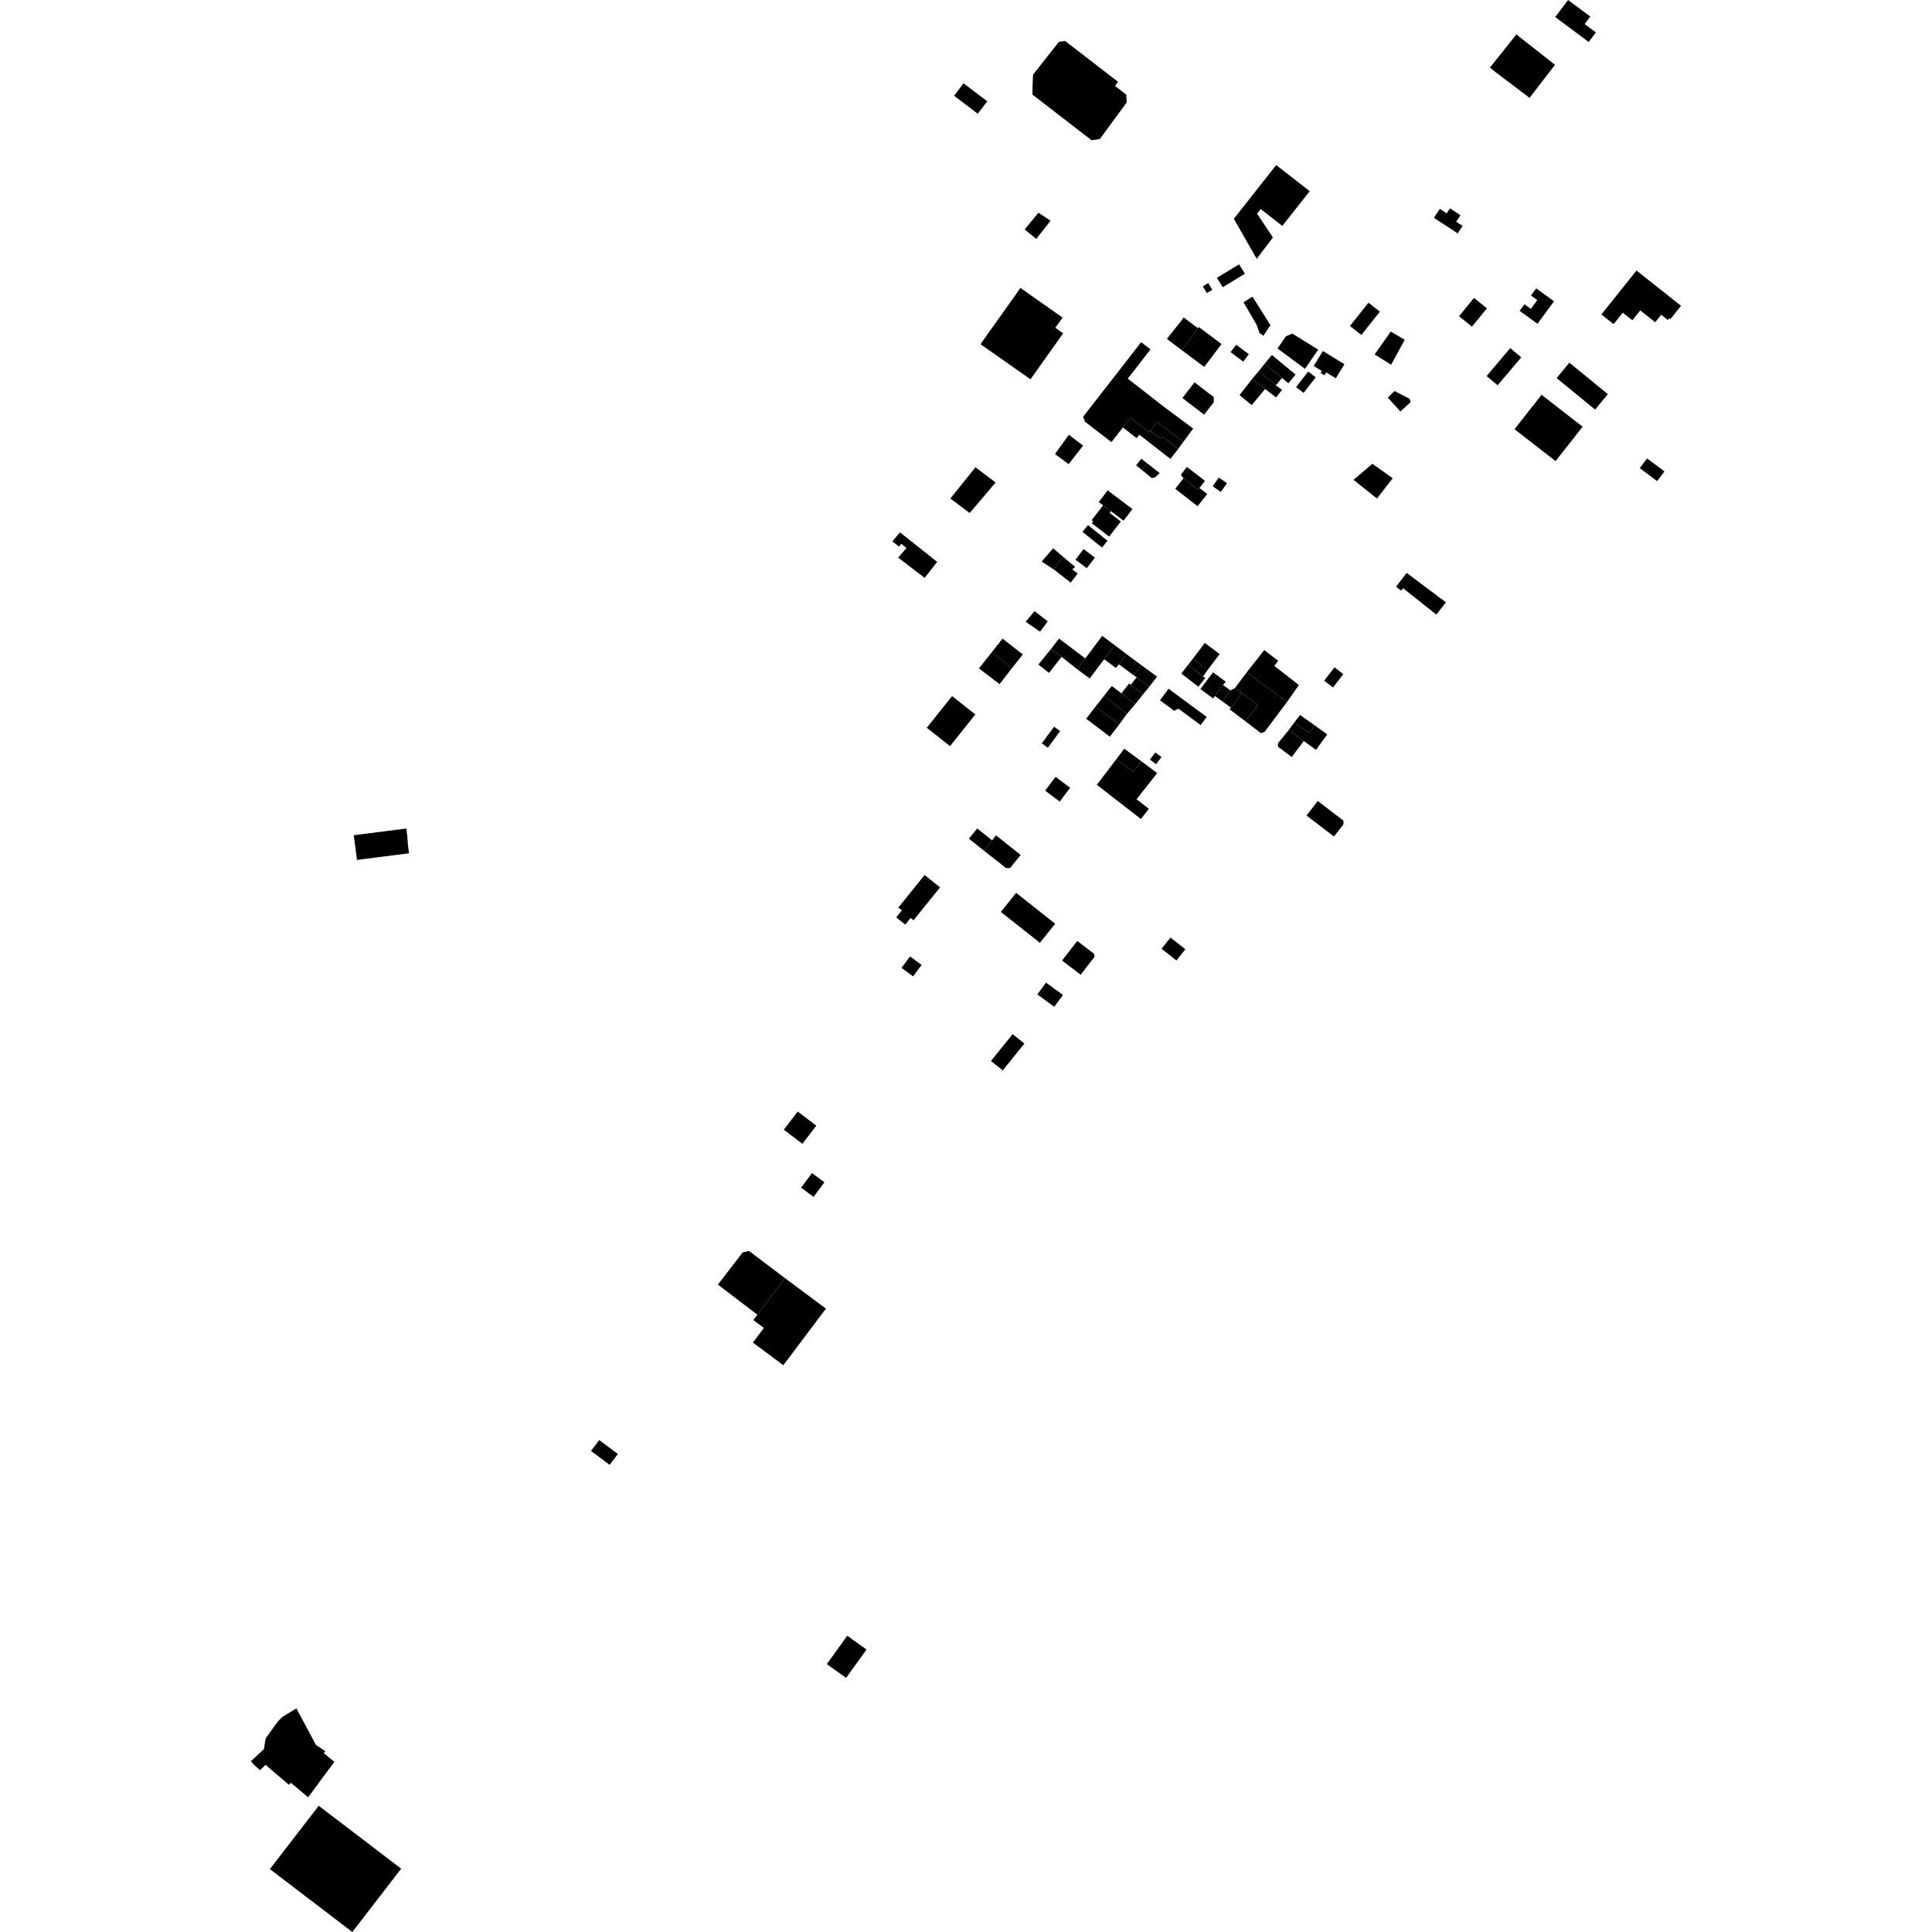 <?xml version="1.0" encoding="utf-8" standalone="no"?>
<!DOCTYPE svg PUBLIC "-//W3C//DTD SVG 1.1//EN"
  "http://www.w3.org/Graphics/SVG/1.1/DTD/svg11.dtd">
<!-- Created with matplotlib (https://matplotlib.org/) -->
<svg height="288pt" version="1.1" viewBox="0 0 288 288" width="288pt" xmlns="http://www.w3.org/2000/svg" xmlns:xlink="http://www.w3.org/1999/xlink">
 <defs>
  <style type="text/css">
*{stroke-linecap:butt;stroke-linejoin:round;}
  </style>
 </defs>
 <g id="figure_1">
  <g id="patch_1">
   <path d="M 0 288 
L 288 288 
L 288 0 
L 0 0 
z
" style="fill:none;opacity:0;"/>
  </g>
  <g id="axes_1">
   <g id="PatchCollection_1">
    <path clip-path="url(#pc1c2371ce9)" d="M 137.833 130.441 
L 133.914 135.289 
L 134.442 135.711 
L 133.598 136.753 
L 134.945 137.829 
L 135.745 136.841 
L 136.173 137.182 
L 140.134 132.281 
L 137.833 130.441 
"/>
    <path clip-path="url(#pc1c2371ce9)" d="M 228.998 42.989 
L 228.219 44.05 
L 229.163 44.734 
L 228.2 46.046 
L 227.25 45.357 
L 226.532 46.336 
L 229.193 48.267 
L 231.651 44.913 
L 228.998 42.989 
"/>
    <path clip-path="url(#pc1c2371ce9)" d="M 217.295 34.793 
L 218.034 33.68 
L 217.07 33.046 
L 217.706 32.089 
L 216.144 31.064 
L 215.652 31.804 
L 214.634 31.136 
L 213.752 32.467 
L 217.295 34.793 
"/>
    <path clip-path="url(#pc1c2371ce9)" d="M 152.115 42.924 
L 158.4 47.339 
L 157.318 48.863 
L 158.484 49.683 
L 153.612 56.541 
L 146.161 51.307 
L 152.115 42.924 
"/>
    <path clip-path="url(#pc1c2371ce9)" d="M 225.126 51.89 
L 226.773 53.267 
L 223.249 57.434 
L 221.604 56.057 
L 225.126 51.89 
"/>
    <path clip-path="url(#pc1c2371ce9)" d="M 243.951 40.331 
L 239.609 45.756 
L 238.714 46.874 
L 240.539 48.319 
L 241.905 46.61 
L 243.332 47.738 
L 244.508 46.269 
L 246.74 48.037 
L 247.634 46.92 
L 248.622 47.704 
L 248.835 47.437 
L 249.001 47.569 
L 250.59 45.586 
L 243.951 40.331 
"/>
    <path clip-path="url(#pc1c2371ce9)" d="M 158.765 6.103 
L 166.665 12.192 
L 166.212 12.809 
L 167.884 14.104 
L 167.958 15.265 
L 163.96 20.716 
L 162.732 20.912 
L 153.903 14.101 
L 153.921 12.878 
L 153.994 11.135 
L 157.845 6.234 
L 158.765 6.103 
"/>
    <path clip-path="url(#pc1c2371ce9)" d="M 176.385 65.876 
L 172.477 62.868 
L 171.429 64.216 
L 173.01 65.452 
L 173.293 65.094 
L 175.631 66.924 
L 176.385 65.876 
"/>
    <path clip-path="url(#pc1c2371ce9)" d="M 198.931 99.481 
L 200.248 100.492 
L 198.708 102.479 
L 197.39 101.468 
L 198.931 99.481 
"/>
    <path clip-path="url(#pc1c2371ce9)" d="M 209.684 85.395 
L 215.537 89.787 
L 214.114 91.614 
L 209.178 87.702 
L 208.84 88.046 
L 208.113 87.45 
L 209.684 85.395 
"/>
    <path clip-path="url(#pc1c2371ce9)" d="M 174.196 102.674 
L 179.879 106.87 
L 178.973 108.083 
L 175.67 105.644 
L 175.028 105.953 
L 172.914 104.392 
L 174.196 102.674 
"/>
    <path clip-path="url(#pc1c2371ce9)" d="M 167.08 77.736 
L 165.339 79.985 
L 162.751 78.005 
L 162.965 77.729 
L 162.725 77.545 
L 164.441 75.33 
L 165.603 76.202 
L 165.408 76.455 
L 167.08 77.736 
"/>
    <path clip-path="url(#pc1c2371ce9)" d="M 182.325 102.119 
L 181.12 103.759 
L 182.222 104.559 
L 183.426 102.919 
L 182.325 102.119 
"/>
    <path clip-path="url(#pc1c2371ce9)" d="M 192.106 108.837 
L 190.524 110.771 
L 190.491 111.299 
L 192.56 112.845 
L 194.356 110.464 
L 192.106 108.837 
"/>
    <path clip-path="url(#pc1c2371ce9)" d="M 147.171 15.104 
L 143.637 12.421 
L 142.219 14.269 
L 145.755 16.951 
L 147.171 15.104 
"/>
    <path clip-path="url(#pc1c2371ce9)" d="M 196.498 52.117 
L 194.531 54.984 
L 190.436 51.948 
L 191.696 50.125 
L 192.644 49.724 
L 196.498 52.117 
"/>
    <path clip-path="url(#pc1c2371ce9)" d="M 189.605 52.921 
L 193.132 55.843 
L 192.054 57.13 
L 191.099 56.339 
L 188.526 54.208 
L 189.605 52.921 
"/>
    <path clip-path="url(#pc1c2371ce9)" d="M 188.526 54.208 
L 187.624 55.344 
L 190.186 57.442 
L 191.099 56.339 
L 188.526 54.208 
"/>
    <path clip-path="url(#pc1c2371ce9)" d="M 187.624 55.344 
L 186.663 56.484 
L 188.59 57.98 
L 190.222 59.249 
L 191.112 58.114 
L 190.186 57.442 
L 187.624 55.344 
"/>
    <path clip-path="url(#pc1c2371ce9)" d="M 186.663 56.484 
L 184.774 58.897 
L 186.594 60.389 
L 188.59 57.98 
L 186.663 56.484 
"/>
    <path clip-path="url(#pc1c2371ce9)" d="M 186.706 44.218 
L 189.383 48.478 
L 188.335 50.048 
L 187.771 49.665 
L 187.309 48.389 
L 185.371 45.067 
L 186.706 44.218 
"/>
    <path clip-path="url(#pc1c2371ce9)" d="M 176.385 65.876 
L 172.477 62.868 
L 171.429 64.216 
L 171.288 64.397 
L 168.517 62.264 
L 167.386 63.718 
L 165.684 65.905 
L 161.756 62.881 
L 161.453 62.132 
L 170.111 51.007 
L 171.507 52.081 
L 168.114 56.442 
L 173.586 60.705 
L 177.87 63.884 
L 176.385 65.876 
"/>
    <path clip-path="url(#pc1c2371ce9)" d="M 175.631 66.924 
L 174.466 68.403 
L 169.84 64.797 
L 169.432 65.313 
L 167.386 63.718 
L 168.517 62.264 
L 171.288 64.397 
L 171.429 64.216 
L 173.01 65.452 
L 173.293 65.094 
L 175.631 66.924 
"/>
    <path clip-path="url(#pc1c2371ce9)" d="M 172.87 70.519 
L 172.196 71.143 
L 171.692 71.274 
L 170.202 70.04 
L 170.995 69.058 
L 172.87 70.519 
"/>
    <path clip-path="url(#pc1c2371ce9)" d="M 170.202 70.04 
L 169.357 69.363 
L 170.127 68.385 
L 170.995 69.058 
L 170.202 70.04 
"/>
    <path clip-path="url(#pc1c2371ce9)" d="M 159.61 86.846 
L 160.648 85.497 
L 159.841 84.877 
L 160.258 84.496 
L 158.476 83.008 
L 157.106 84.906 
L 159.61 86.846 
"/>
    <path clip-path="url(#pc1c2371ce9)" d="M 158.476 83.008 
L 156.989 81.726 
L 155.283 83.71 
L 157.106 84.906 
L 158.476 83.008 
"/>
    <path clip-path="url(#pc1c2371ce9)" d="M 176.147 52.185 
L 178.612 48.95 
L 176.438 47.313 
L 176.217 47.663 
L 174.077 50.343 
L 173.973 50.547 
L 176.147 52.185 
"/>
    <path clip-path="url(#pc1c2371ce9)" d="M 195.01 55.383 
L 196.133 56.247 
L 194.324 58.57 
L 193.202 57.706 
L 195.01 55.383 
"/>
    <path clip-path="url(#pc1c2371ce9)" d="M 197.205 52.327 
L 200.418 54.296 
L 199.121 56.389 
L 197.698 55.516 
L 197.427 55.955 
L 196.857 55.606 
L 197.043 55.305 
L 195.822 54.558 
L 197.205 52.327 
"/>
    <path clip-path="url(#pc1c2371ce9)" d="M 209.395 50.657 
L 207.372 54.363 
L 204.915 52.84 
L 207.32 49.423 
L 209.395 50.657 
"/>
    <path clip-path="url(#pc1c2371ce9)" d="M 207.877 58.291 
L 210.119 59.439 
L 210.292 59.941 
L 208.75 61.338 
L 206.877 59.266 
L 207.877 58.291 
"/>
    <path clip-path="url(#pc1c2371ce9)" d="M 178.515 75.46 
L 179.951 73.643 
L 178.8 72.743 
L 178.606 72.991 
L 176.42 71.309 
L 175.194 72.86 
L 178.515 75.46 
"/>
    <path clip-path="url(#pc1c2371ce9)" d="M 178.8 72.743 
L 179.626 71.678 
L 176.928 69.603 
L 176.023 70.767 
L 176.42 71.309 
L 178.606 72.991 
L 178.8 72.743 
"/>
    <path clip-path="url(#pc1c2371ce9)" d="M 180.772 72.478 
L 181.976 73.331 
L 182.9 72.041 
L 181.698 71.188 
L 180.772 72.478 
"/>
    <path clip-path="url(#pc1c2371ce9)" d="M 196.439 119.402 
L 194.764 121.566 
L 198.854 124.7 
L 200.268 122.873 
L 200.262 122.328 
L 196.439 119.402 
"/>
    <path clip-path="url(#pc1c2371ce9)" d="M 147.898 125.274 
L 146.664 126.801 
L 144.438 125.025 
L 145.672 123.497 
L 147.898 125.274 
"/>
    <path clip-path="url(#pc1c2371ce9)" d="M 157.347 115.806 
L 159.524 117.432 
L 157.972 119.489 
L 155.795 117.864 
L 157.347 115.806 
"/>
    <path clip-path="url(#pc1c2371ce9)" d="M 160.579 140.263 
L 163.075 142.168 
L 163.17 142.609 
L 161.094 145.3 
L 158.323 143.188 
L 160.579 140.263 
"/>
    <path clip-path="url(#pc1c2371ce9)" d="M 152.706 155.565 
L 150.948 154.161 
L 147.721 158.156 
L 149.48 159.561 
L 152.706 155.565 
"/>
    <path clip-path="url(#pc1c2371ce9)" d="M 151.473 133.092 
L 157.293 137.698 
L 155.016 140.543 
L 149.195 135.939 
L 151.473 133.092 
"/>
    <path clip-path="url(#pc1c2371ce9)" d="M 155.932 146.479 
L 158.457 148.326 
L 157.159 150.084 
L 154.632 148.238 
L 155.932 146.479 
"/>
    <path clip-path="url(#pc1c2371ce9)" d="M 135.664 142.574 
L 137.384 143.846 
L 136.11 145.549 
L 134.39 144.277 
L 135.664 142.574 
"/>
    <path clip-path="url(#pc1c2371ce9)" d="M 121.037 174.87 
L 122.898 176.239 
L 121.281 178.415 
L 119.419 177.043 
L 121.037 174.87 
"/>
    <path clip-path="url(#pc1c2371ce9)" d="M 166.845 107.984 
L 165.449 109.812 
L 161.919 107.148 
L 163.314 105.32 
L 166.845 107.984 
"/>
    <path clip-path="url(#pc1c2371ce9)" d="M 145.411 69.651 
L 148.413 71.931 
L 144.545 76.475 
L 141.667 74.316 
L 145.411 69.651 
"/>
    <path clip-path="url(#pc1c2371ce9)" d="M 239.679 58.757 
L 237.776 61.055 
L 232.045 56.36 
L 233.947 54.063 
L 239.679 58.757 
"/>
    <path clip-path="url(#pc1c2371ce9)" d="M 222.927 10.747 
L 222.106 10.074 
L 226.038 5.132 
L 231.798 9.663 
L 228.012 14.586 
L 222.927 10.747 
"/>
    <path clip-path="url(#pc1c2371ce9)" d="M 237.898 4.839 
L 236.823 6.261 
L 231.837 2.538 
L 233.754 0 
L 237.062 2.47 
L 236.219 3.586 
L 237.898 4.839 
"/>
    <path clip-path="url(#pc1c2371ce9)" d="M 154.798 31.708 
L 156.605 32.905 
L 154.472 35.606 
L 152.745 34.204 
L 154.798 31.708 
"/>
    <path clip-path="url(#pc1c2371ce9)" d="M 195.235 28.5 
L 190.239 24.606 
L 183.928 32.616 
L 187.336 38.583 
L 189.749 35.394 
L 187.386 31.85 
L 187.929 31.163 
L 191.154 33.677 
L 195.235 28.5 
"/>
    <path clip-path="url(#pc1c2371ce9)" d="M 219.729 44.41 
L 221.651 45.967 
L 219.417 48.695 
L 217.494 47.136 
L 219.729 44.41 
"/>
    <path clip-path="url(#pc1c2371ce9)" d="M 245.528 68.337 
L 248.118 70.27 
L 247.024 71.72 
L 244.434 69.787 
L 245.528 68.337 
"/>
    <path clip-path="url(#pc1c2371ce9)" d="M 172.495 115.237 
L 169.427 119.145 
L 171.261 120.569 
L 170.071 122.085 
L 163.502 116.987 
L 166.404 113.183 
L 168.95 115.06 
L 170.13 113.478 
L 172.495 115.237 
"/>
    <path clip-path="url(#pc1c2371ce9)" d="M 169.442 100.957 
L 171.31 102.387 
L 170.403 103.486 
L 168.579 102.071 
L 169.442 100.957 
"/>
    <path clip-path="url(#pc1c2371ce9)" d="M 170.403 103.486 
L 169.243 104.942 
L 167.166 103.354 
L 168.327 101.874 
L 168.579 102.071 
L 170.403 103.486 
"/>
    <path clip-path="url(#pc1c2371ce9)" d="M 169.243 104.942 
L 167.981 106.429 
L 164.586 103.708 
L 165.728 102.253 
L 167.166 103.354 
L 169.243 104.942 
"/>
    <path clip-path="url(#pc1c2371ce9)" d="M 156.68 96.736 
L 158.248 97.92 
L 160.574 99.759 
L 161.782 98.152 
L 157.861 95.19 
L 156.68 96.736 
"/>
    <path clip-path="url(#pc1c2371ce9)" d="M 191.849 104.647 
L 185.857 100.209 
L 184.101 102.555 
L 185.122 103.3 
L 187.495 105.092 
L 185.645 107.512 
L 187.961 109.29 
L 188.513 109.101 
L 191.849 104.647 
"/>
    <path clip-path="url(#pc1c2371ce9)" d="M 185.645 107.512 
L 183.274 105.722 
L 183.507 105.487 
L 185.122 103.3 
L 187.495 105.092 
L 185.645 107.512 
"/>
    <path clip-path="url(#pc1c2371ce9)" d="M 182.222 104.559 
L 183.426 102.919 
L 184.101 102.555 
L 185.122 103.3 
L 183.507 105.487 
L 182.222 104.559 
"/>
    <path clip-path="url(#pc1c2371ce9)" d="M 164.304 94.792 
L 166.168 96.175 
L 164.594 98.271 
L 162.438 101.143 
L 160.574 99.759 
L 161.782 98.152 
L 164.304 94.792 
"/>
    <path clip-path="url(#pc1c2371ce9)" d="M 166.168 96.175 
L 167.921 97.509 
L 166.782 99.038 
L 166.342 99.569 
L 164.594 98.271 
L 166.168 96.175 
"/>
    <path clip-path="url(#pc1c2371ce9)" d="M 167.981 106.429 
L 166.845 107.984 
L 163.314 105.32 
L 164.586 103.708 
L 167.981 106.429 
"/>
    <path clip-path="url(#pc1c2371ce9)" d="M 177.108 99.094 
L 176.104 100.409 
L 178.641 102.372 
L 179.675 101.051 
L 179.329 100.86 
L 177.108 99.094 
"/>
    <path clip-path="url(#pc1c2371ce9)" d="M 177.108 99.094 
L 177.816 98.202 
L 180.031 99.855 
L 179.329 100.86 
L 177.108 99.094 
"/>
    <path clip-path="url(#pc1c2371ce9)" d="M 177.816 98.202 
L 179.596 95.845 
L 181.81 97.498 
L 180.031 99.855 
L 177.816 98.202 
"/>
    <path clip-path="url(#pc1c2371ce9)" d="M 193.622 102.112 
L 189.956 99.261 
L 190.542 98.516 
L 188.467 96.901 
L 185.857 100.209 
L 191.849 104.647 
L 193.622 102.112 
"/>
    <path clip-path="url(#pc1c2371ce9)" d="M 192.106 108.837 
L 192.951 107.681 
L 195.15 109.271 
L 195.983 108.132 
L 197.849 109.482 
L 196.171 111.777 
L 194.356 110.464 
L 192.106 108.837 
"/>
    <path clip-path="url(#pc1c2371ce9)" d="M 195.983 108.132 
L 193.802 106.583 
L 192.951 107.681 
L 195.15 109.271 
L 195.983 108.132 
"/>
    <path clip-path="url(#pc1c2371ce9)" d="M 171.31 102.387 
L 172.481 100.868 
L 170.125 99.146 
L 169.006 100.658 
L 169.442 100.957 
L 171.31 102.387 
"/>
    <path clip-path="url(#pc1c2371ce9)" d="M 170.125 99.146 
L 167.921 97.509 
L 166.782 99.038 
L 169.006 100.658 
L 170.125 99.146 
"/>
    <path clip-path="url(#pc1c2371ce9)" d="M 152.464 97.559 
L 149.446 95.199 
L 147.83 97.244 
L 150.848 99.604 
L 152.464 97.559 
"/>
    <path clip-path="url(#pc1c2371ce9)" d="M 150.848 99.604 
L 149.004 101.983 
L 145.933 99.64 
L 147.83 97.244 
L 150.848 99.604 
"/>
    <path clip-path="url(#pc1c2371ce9)" d="M 161.452 66.432 
L 159.3 69.186 
L 157.266 67.681 
L 159.335 64.808 
L 161.452 66.432 
"/>
    <path clip-path="url(#pc1c2371ce9)" d="M 161.528 81.851 
L 163.214 83.122 
L 162.005 84.705 
L 160.32 83.433 
L 161.528 81.851 
"/>
    <path clip-path="url(#pc1c2371ce9)" d="M 162.18 78.275 
L 165.095 80.612 
L 164.277 81.62 
L 161.361 79.282 
L 162.18 78.275 
"/>
    <path clip-path="url(#pc1c2371ce9)" d="M 134.162 79.36 
L 139.702 83.757 
L 137.838 86.143 
L 133.887 83.122 
L 135.13 81.683 
L 134.355 81.065 
L 134.009 81.486 
L 133.02 80.696 
L 134.162 79.36 
"/>
    <path clip-path="url(#pc1c2371ce9)" d="M 49.839 262.635 
L 48.272 261.349 
L 48.482 261.044 
L 47.101 260.119 
L 44.181 254.667 
L 42.062 255.962 
L 41.429 256.606 
L 39.598 259.14 
L 39.341 260.748 
L 37.41 262.526 
L 37.873 263.095 
L 38.764 263.875 
L 39.578 263.077 
L 43.052 266.04 
L 43.385 265.764 
L 45.936 267.918 
L 49.839 262.635 
"/>
    <path clip-path="url(#pc1c2371ce9)" d="M 176.147 52.185 
L 179.515 54.699 
L 182.094 51.284 
L 178.677 48.731 
L 178.612 48.95 
L 176.147 52.185 
"/>
    <path clip-path="url(#pc1c2371ce9)" d="M 154.209 91.106 
L 156.184 92.616 
L 155.046 94.159 
L 152.895 92.685 
L 154.209 91.106 
"/>
    <path clip-path="url(#pc1c2371ce9)" d="M 156.68 96.736 
L 158.248 97.92 
L 156.378 100.303 
L 154.781 99.061 
L 156.68 96.736 
"/>
    <path clip-path="url(#pc1c2371ce9)" d="M 158.03 108.986 
L 157.13 108.329 
L 155.305 110.8 
L 156.205 111.457 
L 158.03 108.986 
"/>
    <path clip-path="url(#pc1c2371ce9)" d="M 170.13 113.478 
L 167.583 111.601 
L 166.404 113.183 
L 168.95 115.06 
L 170.13 113.478 
"/>
    <path clip-path="url(#pc1c2371ce9)" d="M 204.577 69.136 
L 207.61 71.295 
L 205.262 74.313 
L 201.767 71.531 
L 204.577 69.136 
"/>
    <path clip-path="url(#pc1c2371ce9)" d="M 229.799 58.85 
L 235.916 63.61 
L 231.883 68.737 
L 225.767 63.978 
L 229.799 58.85 
"/>
    <path clip-path="url(#pc1c2371ce9)" d="M 146.664 126.801 
L 149.977 129.408 
L 150.572 129.402 
L 152.146 127.445 
L 148.47 124.522 
L 147.898 125.274 
L 146.664 126.801 
"/>
    <path clip-path="url(#pc1c2371ce9)" d="M 47.511 269.184 
L 59.803 278.56 
L 52.521 288 
L 40.231 278.622 
L 47.511 269.184 
"/>
    <path clip-path="url(#pc1c2371ce9)" d="M 126.298 243.839 
L 129.174 245.891 
L 126.129 250.116 
L 123.251 248.065 
L 126.298 243.839 
"/>
    <path clip-path="url(#pc1c2371ce9)" d="M 118.912 165.7 
L 116.841 168.403 
L 119.613 170.504 
L 121.684 167.799 
L 118.912 165.7 
"/>
    <path clip-path="url(#pc1c2371ce9)" d="M 141.927 103.765 
L 145.391 106.503 
L 141.618 111.223 
L 138.154 108.484 
L 141.927 103.765 
"/>
    <path clip-path="url(#pc1c2371ce9)" d="M 89.324 214.664 
L 92.104 216.74 
L 90.88 218.361 
L 88.101 216.284 
L 89.324 214.664 
"/>
    <path clip-path="url(#pc1c2371ce9)" d="M 117.004 190.525 
L 123.12 195.075 
L 116.77 203.513 
L 112.233 200.136 
L 113.875 197.952 
L 112.299 196.781 
L 112.899 195.981 
L 117.004 190.525 
"/>
    <path clip-path="url(#pc1c2371ce9)" d="M 111.671 186.49 
L 110.728 186.675 
L 107.013 191.492 
L 112.899 195.981 
L 117.004 190.525 
L 111.671 186.49 
"/>
    <path clip-path="url(#pc1c2371ce9)" d="M 174.474 139.76 
L 176.702 141.498 
L 175.379 143.176 
L 174.382 142.398 
L 173.152 141.437 
L 174.474 139.76 
"/>
    <path clip-path="url(#pc1c2371ce9)" d="M 60.569 123.505 
L 60.706 124.58 
L 60.812 125.963 
L 60.972 127.195 
L 56.132 127.813 
L 53.211 128.185 
L 52.737 124.504 
L 57.652 123.878 
L 60.569 123.505 
"/>
    <path clip-path="url(#pc1c2371ce9)" d="M 164.441 75.33 
L 163.79 74.842 
L 165.113 73.101 
L 168.807 75.875 
L 167.485 77.616 
L 165.603 76.202 
L 164.441 75.33 
"/>
    <path clip-path="url(#pc1c2371ce9)" d="M 178.071 56.996 
L 176.258 59.329 
L 179.492 61.812 
L 180.941 59.947 
L 180.933 59.195 
L 178.071 56.996 
"/>
    <path clip-path="url(#pc1c2371ce9)" d="M 182.719 101.628 
L 182.325 102.119 
L 181.12 103.759 
L 180.83 104.123 
L 178.941 102.709 
L 180.83 100.214 
L 182.719 101.628 
"/>
    <path clip-path="url(#pc1c2371ce9)" d="M 184.509 51.564 
L 184.275 51.388 
L 183.437 52.496 
L 185.326 53.91 
L 186.164 52.802 
L 184.509 51.564 
"/>
    <path clip-path="url(#pc1c2371ce9)" d="M 184.71 39.399 
L 185.576 40.808 
L 182.269 42.819 
L 181.402 41.413 
L 184.71 39.399 
"/>
    <path clip-path="url(#pc1c2371ce9)" d="M 180.104 42.197 
L 180.714 43.202 
L 179.91 43.686 
L 179.3 42.681 
L 180.104 42.197 
"/>
    <path clip-path="url(#pc1c2371ce9)" d="M 205.696 46.456 
L 202.934 49.93 
L 201.234 48.593 
L 203.997 45.121 
L 205.696 46.456 
"/>
    <path clip-path="url(#pc1c2371ce9)" d="M 172.229 112.17 
L 172.436 112.328 
L 173.138 112.864 
L 172.325 113.918 
L 171.416 113.225 
L 172.229 112.17 
"/>
   </g>
  </g>
 </g>
 <defs>
  <clipPath id="pc1c2371ce9">
   <rect height="288" width="213.18" x="37.41" y="0"/>
  </clipPath>
 </defs>
</svg>
